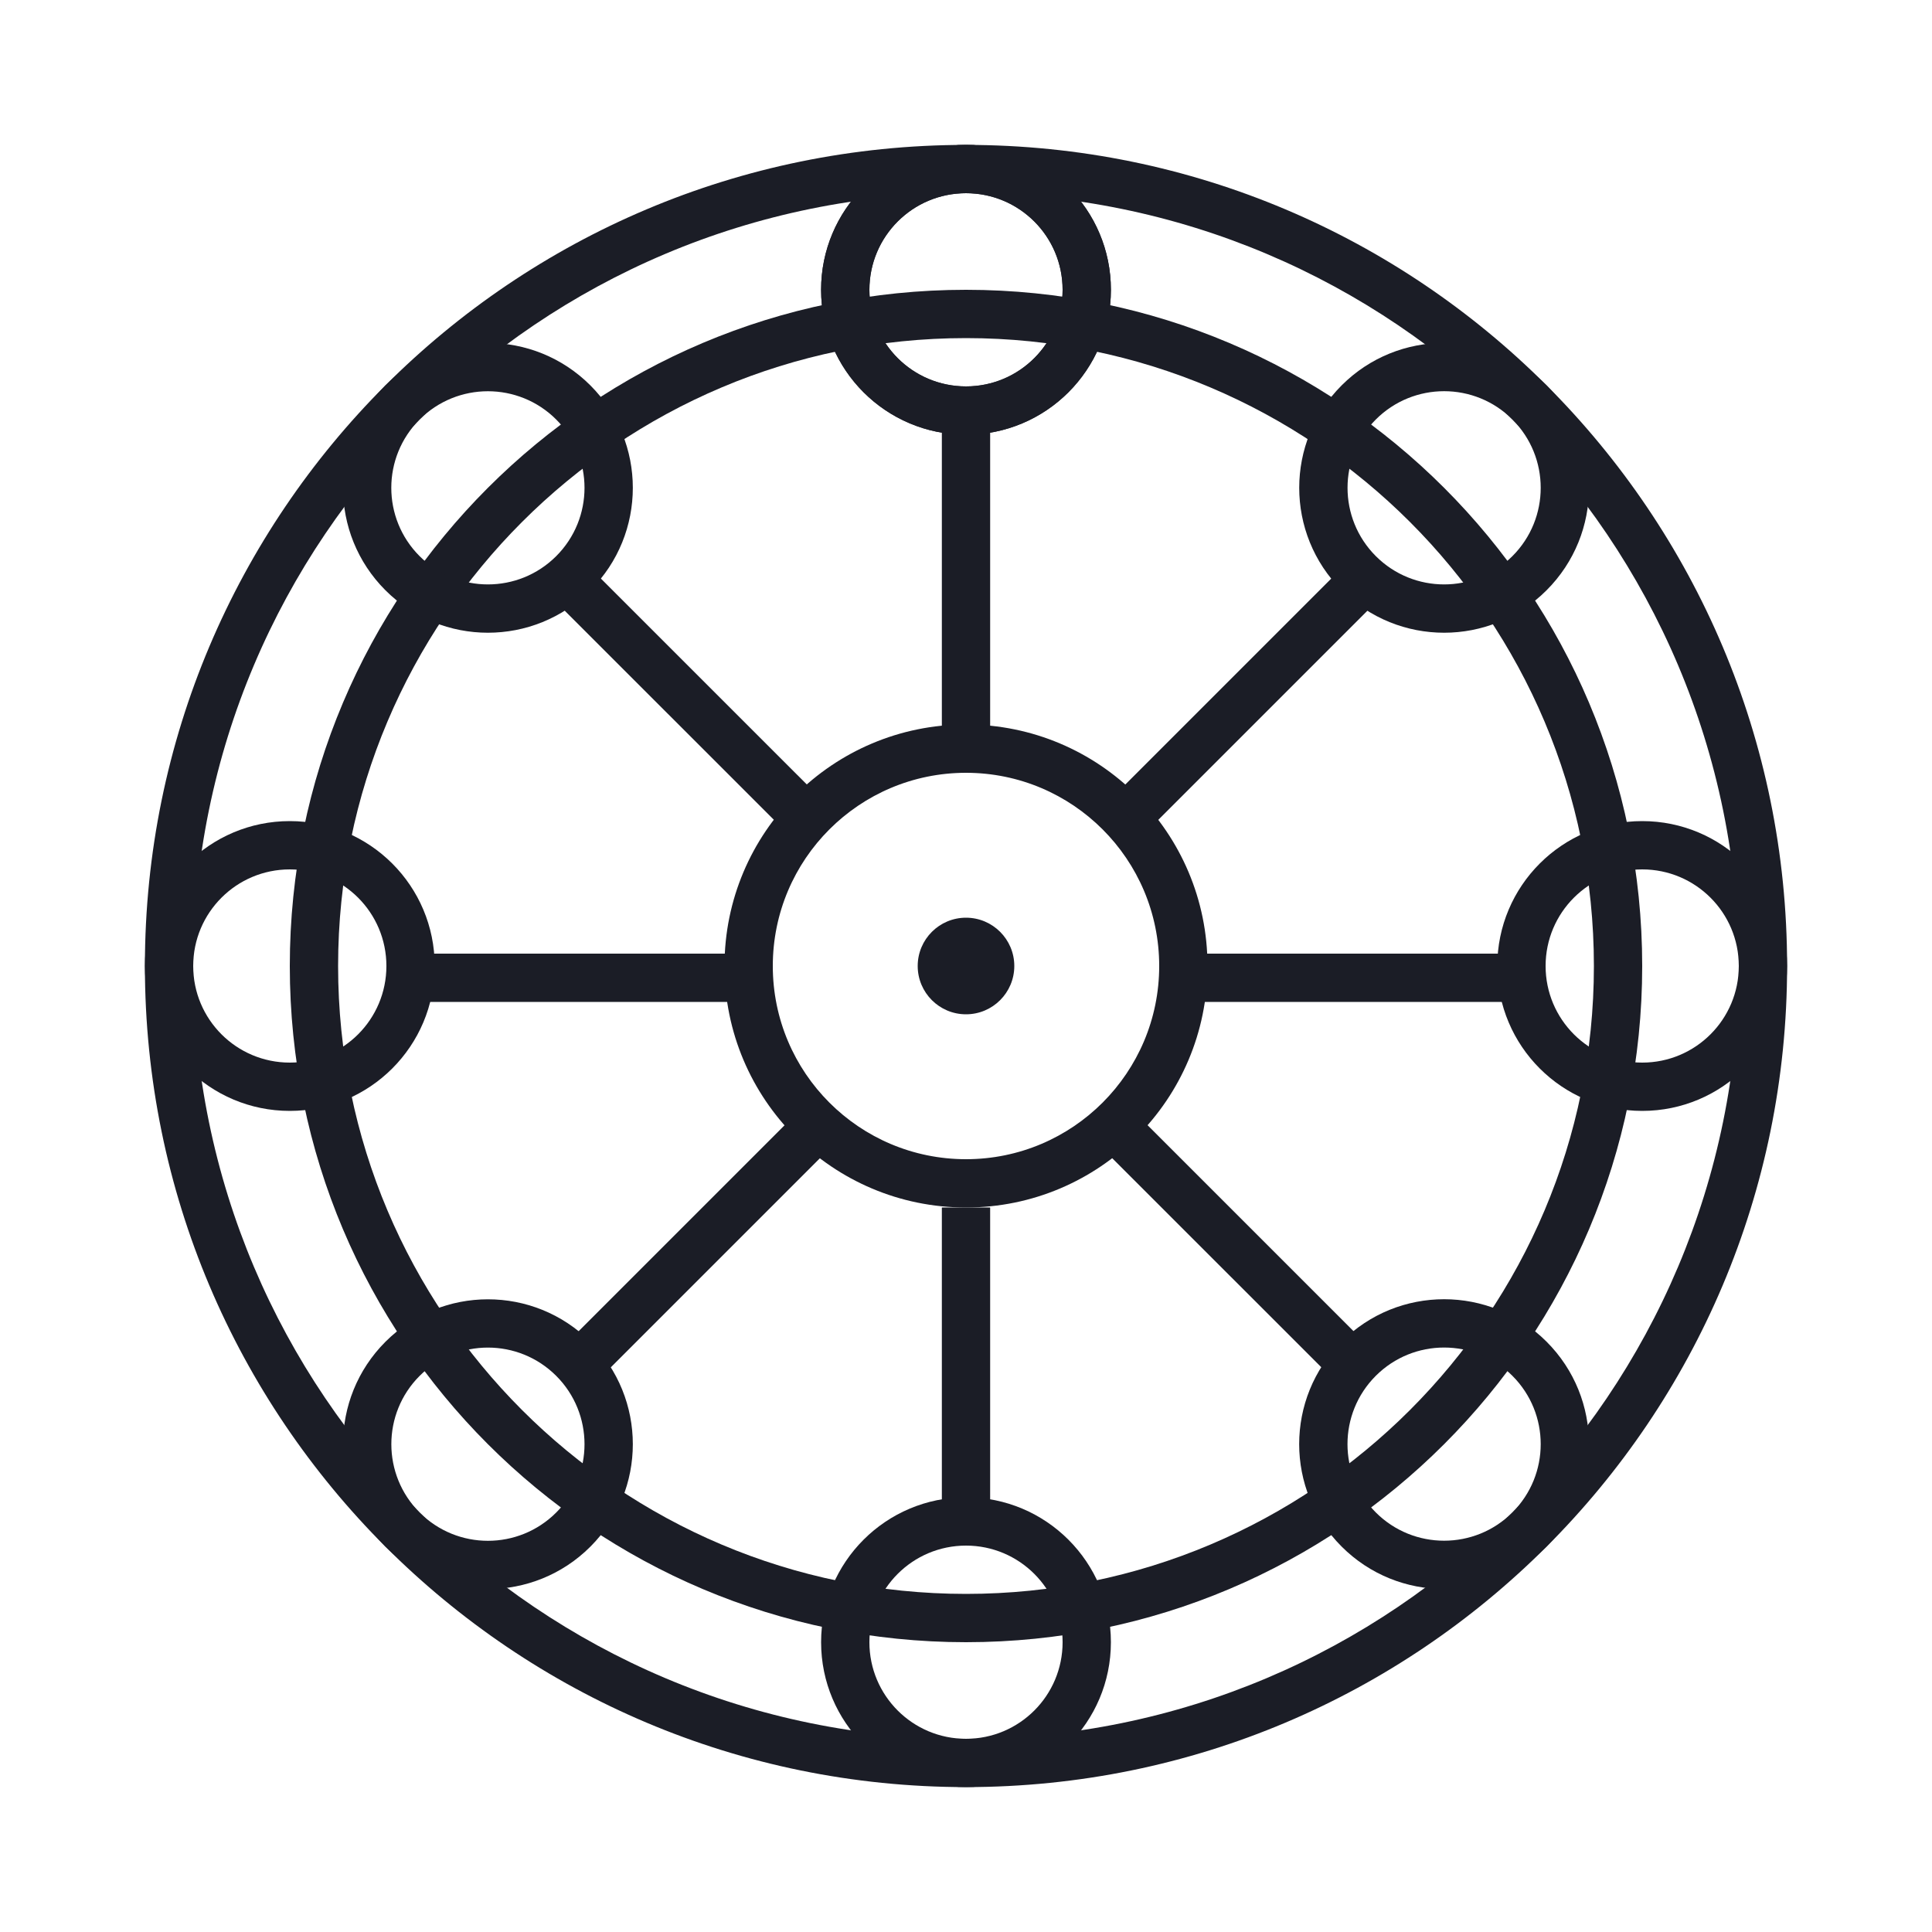 <svg width="40" height="40" viewBox="0 0 40 40" fill="none" xmlns="http://www.w3.org/2000/svg">
<path d="M36 20C36 28.837 28.837 36 20 36C11.163 36 4 28.837 4 20C4 11.163 11.163 4 20 4V3C10.611 3 3 10.611 3 20C3 29.389 10.611 37 20 37C29.389 37 37 29.389 37 20C37 10.611 29.389 3 20 3V4C28.837 4 36 11.163 36 20Z" fill="#1B1D26"/>
<path d="M33 20C33 27.18 27.18 33 20 33C12.82 33 7 27.18 7 20C7 12.82 12.82 7 20 7V6C12.268 6 6 12.268 6 20C6 27.732 12.268 34 20 34C27.732 34 34 27.732 34 20C34 12.268 27.732 6 20 6V7C27.18 7 33 12.82 33 20Z" fill="#1B1D26"/>
<path d="M24 20C24 22.209 22.209 24 20 24C17.791 24 16 22.209 16 20C16 17.791 17.791 16 20 16V15C17.239 15 15 17.239 15 20C15 22.761 17.239 25 20 25C22.761 25 25 22.761 25 20C25 17.239 22.761 15 20 15V16C22.209 16 24 17.791 24 20Z" fill="#1B1D26"/>
<path d="M22 6C22 7.105 21.105 8 20 8C18.895 8 18 7.105 18 6C18 4.895 18.895 4 20 4V3C18.343 3 17 4.343 17 6C17 7.657 18.343 9 20 9C21.657 9 23 7.657 23 6C23 4.343 21.657 3 20 3V4C21.105 4 22 4.895 22 6Z" fill="#1B1D26"/>
<path d="M22 6C22 7.105 21.105 8 20 8C18.895 8 18 7.105 18 6C18 4.895 18.895 4 20 4V3C18.343 3 17 4.343 17 6C17 7.657 18.343 9 20 9C21.657 9 23 7.657 23 6C23 4.343 21.657 3 20 3V4C21.105 4 22 4.895 22 6Z" fill="#1B1D26"/>
<path d="M22 34C22 35.105 21.105 36 20 36C18.895 36 18 35.105 18 34C18 32.895 18.895 32 20 32V31C18.343 31 17 32.343 17 34C17 35.657 18.343 37 20 37C21.657 37 23 35.657 23 34C23 32.343 21.657 31 20 31V32C21.105 32 22 32.895 22 34Z" fill="#1B1D26"/>
<path d="M31.313 11.514C30.532 12.295 29.266 12.295 28.485 11.514C27.704 10.733 27.704 9.466 28.485 8.685C29.266 7.904 30.532 7.904 31.313 8.685L32.02 7.978C30.849 6.807 28.949 6.807 27.778 7.978C26.606 9.15 26.606 11.049 27.778 12.221C28.949 13.393 30.849 13.393 32.02 12.221C33.192 11.049 33.192 9.15 32.02 7.978L31.313 8.685C32.094 9.466 32.094 10.733 31.313 11.514Z" fill="#1B1D26"/>
<path d="M11.516 31.315C10.735 32.096 9.469 32.096 8.688 31.315C7.907 30.534 7.907 29.267 8.688 28.486C9.469 27.705 10.735 27.705 11.516 28.486L12.223 27.779C11.052 26.608 9.152 26.608 7.981 27.779C6.809 28.951 6.809 30.85 7.981 32.022C9.152 33.193 11.052 33.193 12.223 32.022C13.395 30.85 13.395 28.951 12.223 27.779L11.516 28.486C12.297 29.267 12.297 30.534 11.516 31.315Z" fill="#1B1D26"/>
<path d="M34 22C32.895 22 32 21.105 32 20C32 18.895 32.895 18 34 18C35.105 18 36 18.895 36 20L37 20C37 18.343 35.657 17 34 17C32.343 17 31 18.343 31 20C31 21.657 32.343 23 34 23C35.657 23 37 21.657 37 20L36 20C36 21.105 35.105 22 34 22Z" fill="#1B1D26"/>
<path d="M6 22C4.895 22 4 21.105 4 20C4 18.895 4.895 18 6 18C7.105 18 8 18.895 8 20L9 20C9 18.343 7.657 17 6 17C4.343 17 3 18.343 3 20C3 21.657 4.343 23 6 23C7.657 23 9 21.657 9 20L8 20C8 21.105 7.105 22 6 22Z" fill="#1B1D26"/>
<path d="M28.484 31.313C27.703 30.532 27.703 29.266 28.484 28.485C29.265 27.704 30.532 27.704 31.313 28.485C32.094 29.266 32.094 30.532 31.313 31.313L32.02 32.02C33.191 30.849 33.191 28.949 32.02 27.778C30.848 26.606 28.949 26.606 27.777 27.778C26.605 28.949 26.605 30.849 27.777 32.02C28.949 33.192 30.848 33.192 32.02 32.02L31.313 31.313C30.532 32.094 29.265 32.094 28.484 31.313Z" fill="#1B1D26"/>
<path d="M8.687 11.514C7.906 10.733 7.906 9.467 8.687 8.686C9.468 7.905 10.735 7.905 11.516 8.686C12.297 9.467 12.297 10.733 11.516 11.514L12.223 12.221C13.395 11.05 13.395 9.15 12.223 7.979C11.051 6.807 9.152 6.807 7.98 7.979C6.809 9.15 6.809 11.05 7.98 12.221C9.152 13.393 11.051 13.393 12.223 12.221L11.516 11.514C10.735 12.295 9.468 12.295 8.687 11.514Z" fill="#1B1D26"/>
<path d="M20 19C19.448 19 19 19.448 19 20C19 20.552 19.448 21 20 21C20.552 21 21 20.552 21 20C21 19.448 20.552 19 20 19Z" fill="#1B1D26"/>
<path d="M20.5 8.5V15.5H19.5V8.5H20.5Z" fill="#1B1D26"/>
<path d="M20.5 25V32H19.5V25H20.5Z" fill="#1B1D26"/>
<path d="M31.754 20.744L24.754 20.744L24.754 19.744L31.754 19.744L31.754 20.744Z" fill="#1B1D26"/>
<path d="M15.254 20.744L8.254 20.744L8.254 19.744L15.254 19.744L15.254 20.744Z" fill="#1B1D26"/>
<path d="M28.664 12.291L23.714 17.241L23.007 16.534L27.957 11.584L28.664 12.291Z" fill="#1B1D26"/>
<path d="M16.996 23.959L12.046 28.909L11.339 28.202L16.289 23.252L16.996 23.959Z" fill="#1B1D26"/>
<path d="M27.957 28.908L23.007 23.959L23.714 23.251L28.664 28.201L27.957 28.908Z" fill="#1B1D26"/>
<path d="M16.289 17.24L11.339 12.291L12.046 11.584L16.996 16.533L16.289 17.24Z" fill="#1B1D26"/>
</svg>
